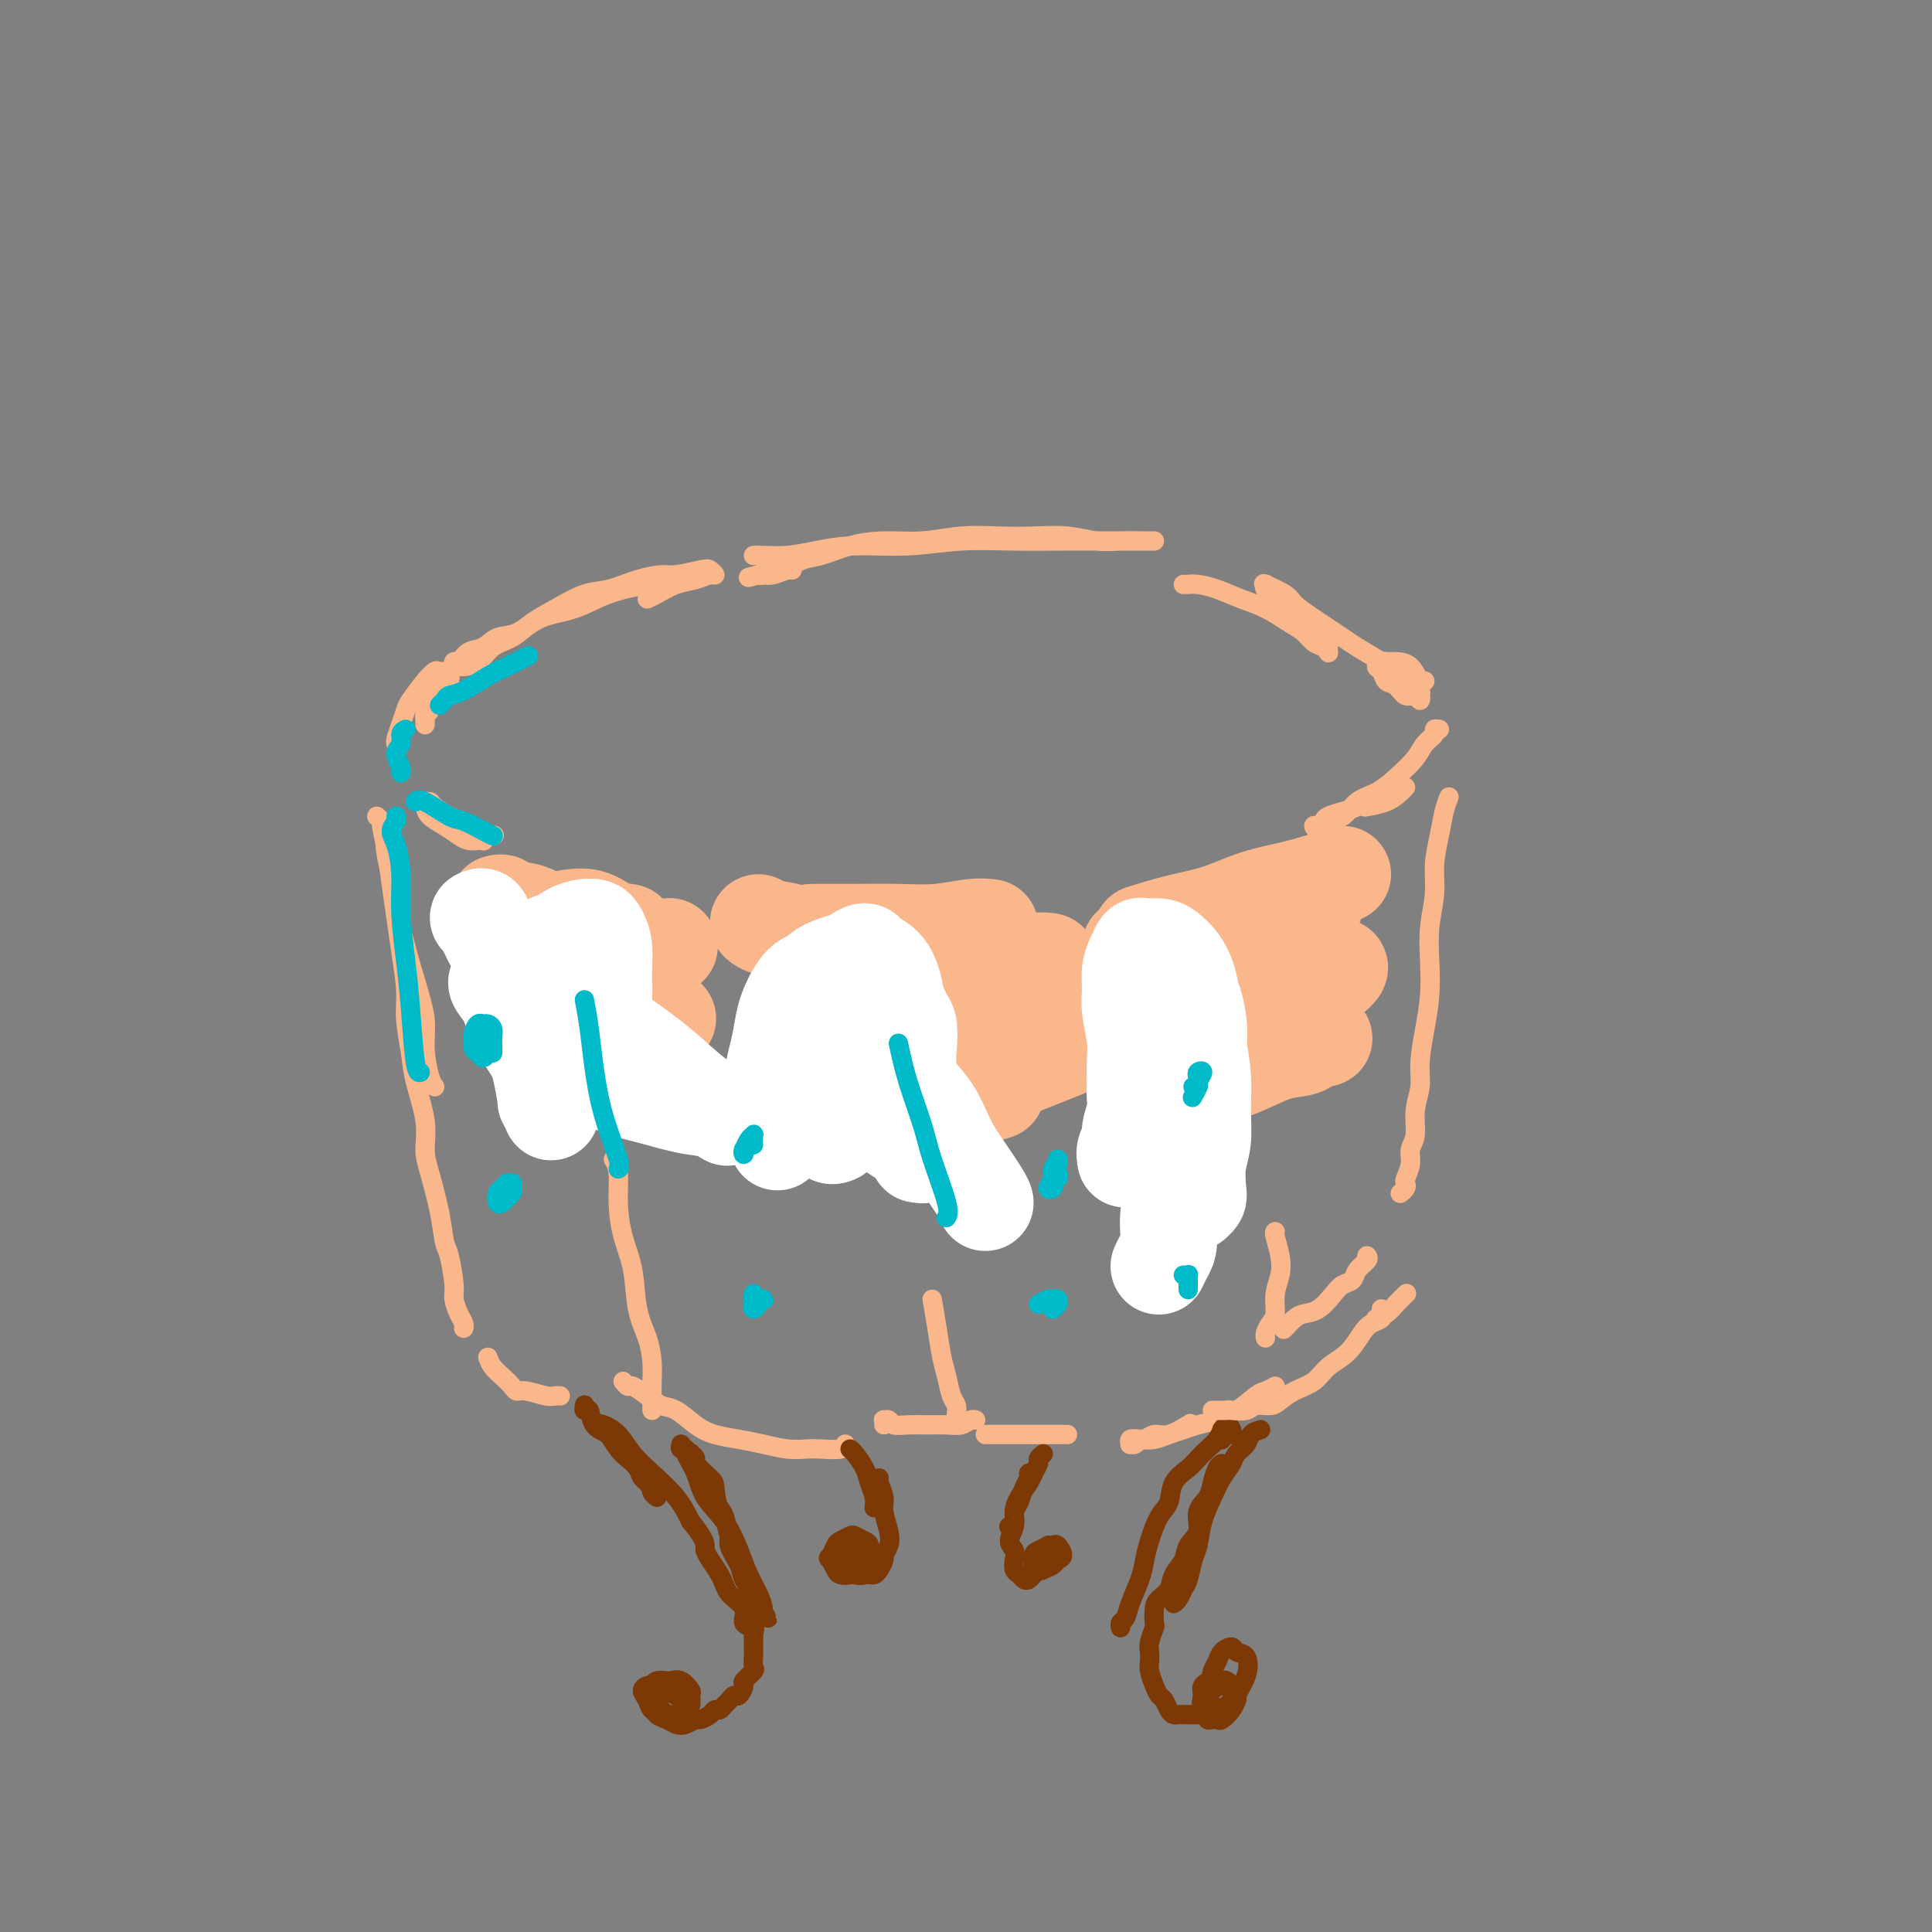 <svg viewBox='0 0 400 400' version='1.1' xmlns='http://www.w3.org/2000/svg' xmlns:xlink='http://www.w3.org/1999/xlink'><rect x="0" y="0" width="400" height="400" fill="#808080" stroke="none"/><g fill='none' stroke='#FBB78C' stroke-width='4' stroke-linecap='round' stroke-linejoin='round'><path d='M134,124c0.492,-0.218 0.984,-0.436 2,-1c1.016,-0.564 2.557,-1.475 4,-2c1.443,-0.525 2.790,-0.663 4,-1c1.210,-0.337 2.283,-0.871 3,-1c0.717,-0.129 1.078,0.147 1,0c-0.078,-0.147 -0.595,-0.717 -1,-1c-0.405,-0.283 -0.698,-0.279 -2,0c-1.302,0.279 -3.613,0.833 -5,1c-1.387,0.167 -1.850,-0.051 -3,0c-1.150,0.051 -2.985,0.372 -5,1c-2.015,0.628 -4.208,1.562 -6,2c-1.792,0.438 -3.183,0.381 -5,1c-1.817,0.619 -4.061,1.913 -6,3c-1.939,1.087 -3.574,1.966 -5,3c-1.426,1.034 -2.644,2.224 -4,3c-1.356,0.776 -2.850,1.137 -4,2c-1.150,0.863 -1.955,2.227 -3,3c-1.045,0.773 -2.330,0.955 -3,1c-0.670,0.045 -0.724,-0.048 -1,0c-0.276,0.048 -0.772,0.235 -1,0c-0.228,-0.235 -0.186,-0.893 0,-1c0.186,-0.107 0.517,0.338 1,0c0.483,-0.338 1.120,-1.460 2,-2c0.880,-0.540 2.005,-0.500 3,-1c0.995,-0.500 1.862,-1.541 3,-2c1.138,-0.459 2.547,-0.336 4,-1c1.453,-0.664 2.950,-2.114 5,-3c2.050,-0.886 4.653,-1.206 7,-2c2.347,-0.794 4.440,-2.060 7,-3c2.560,-0.940 5.589,-1.554 8,-2c2.411,-0.446 4.206,-0.723 6,-1'/><path d='M140,120c4.667,-1.333 2.333,-0.667 0,0'/><path d='M156,115c0.415,-0.022 0.830,-0.043 2,0c1.170,0.043 3.095,0.151 5,0c1.905,-0.151 3.790,-0.562 6,-1c2.210,-0.438 4.745,-0.902 8,-1c3.255,-0.098 7.230,0.170 11,0c3.770,-0.170 7.333,-0.778 11,-1c3.667,-0.222 7.437,-0.060 11,0c3.563,0.060 6.920,0.016 10,0c3.080,-0.016 5.884,-0.004 8,0c2.116,0.004 3.545,0.001 5,0c1.455,-0.001 2.935,-0.000 4,0c1.065,0.000 1.714,-0.000 2,0c0.286,0.000 0.210,0.001 0,0c-0.210,-0.001 -0.553,-0.004 -1,0c-0.447,0.004 -0.999,0.015 -2,0c-1.001,-0.015 -2.453,-0.056 -4,0c-1.547,0.056 -3.191,0.210 -5,0c-1.809,-0.210 -3.783,-0.784 -6,-1c-2.217,-0.216 -4.678,-0.072 -7,0c-2.322,0.072 -4.506,0.074 -7,0c-2.494,-0.074 -5.297,-0.223 -8,0c-2.703,0.223 -5.306,0.818 -8,1c-2.694,0.182 -5.478,-0.048 -8,0c-2.522,0.048 -4.783,0.376 -7,1c-2.217,0.624 -4.390,1.544 -6,2c-1.610,0.456 -2.656,0.448 -4,1c-1.344,0.552 -2.987,1.665 -4,2c-1.013,0.335 -1.395,-0.106 -2,0c-0.605,0.106 -1.432,0.759 -2,1c-0.568,0.241 -0.877,0.069 -1,0c-0.123,-0.069 -0.062,-0.034 0,0'/><path d='M157,119c-4.011,1.082 -1.040,0.286 0,0c1.040,-0.286 0.149,-0.063 0,0c-0.149,0.063 0.443,-0.036 1,0c0.557,0.036 1.077,0.205 2,0c0.923,-0.205 2.248,-0.786 3,-1c0.752,-0.214 0.929,-0.061 1,0c0.071,0.061 0.035,0.031 0,0'/><path d='M245,121c0.459,-0.005 0.919,-0.009 1,0c0.081,0.009 -0.216,0.032 0,0c0.216,-0.032 0.946,-0.118 2,0c1.054,0.118 2.432,0.440 4,1c1.568,0.560 3.326,1.358 5,2c1.674,0.642 3.264,1.127 5,2c1.736,0.873 3.618,2.132 5,3c1.382,0.868 2.265,1.344 3,2c0.735,0.656 1.321,1.493 2,2c0.679,0.507 1.450,0.683 2,1c0.550,0.317 0.877,0.776 1,1c0.123,0.224 0.041,0.212 0,0c-0.041,-0.212 -0.041,-0.624 0,-1c0.041,-0.376 0.124,-0.716 0,-1c-0.124,-0.284 -0.456,-0.513 -1,-1c-0.544,-0.487 -1.300,-1.234 -2,-2c-0.700,-0.766 -1.344,-1.553 -2,-2c-0.656,-0.447 -1.325,-0.554 -2,-1c-0.675,-0.446 -1.357,-1.229 -2,-2c-0.643,-0.771 -1.248,-1.529 -2,-2c-0.752,-0.471 -1.652,-0.656 -2,-1c-0.348,-0.344 -0.145,-0.847 0,-1c0.145,-0.153 0.230,0.044 0,0c-0.230,-0.044 -0.777,-0.327 0,0c0.777,0.327 2.877,1.266 4,2c1.123,0.734 1.270,1.264 2,2c0.730,0.736 2.044,1.678 4,3c1.956,1.322 4.555,3.026 6,4c1.445,0.974 1.738,1.220 3,2c1.262,0.780 3.494,2.095 5,3c1.506,0.905 2.288,1.402 3,2c0.712,0.598 1.356,1.299 2,2'/><path d='M291,141c4.955,3.481 2.842,2.182 2,2c-0.842,-0.182 -0.414,0.752 0,1c0.414,0.248 0.813,-0.189 1,0c0.187,0.189 0.162,1.005 0,1c-0.162,-0.005 -0.463,-0.831 -1,-1c-0.537,-0.169 -1.311,0.320 -2,0c-0.689,-0.320 -1.292,-1.448 -2,-2c-0.708,-0.552 -1.522,-0.526 -2,-1c-0.478,-0.474 -0.621,-1.448 -1,-2c-0.379,-0.552 -0.996,-0.683 -1,-1c-0.004,-0.317 0.604,-0.820 1,-1c0.396,-0.180 0.579,-0.038 1,0c0.421,0.038 1.080,-0.029 2,0c0.920,0.029 2.102,0.152 3,1c0.898,0.848 1.511,2.421 2,3c0.489,0.579 0.854,0.166 1,0c0.146,-0.166 0.073,-0.083 0,0'/><path d='M93,140c-0.649,0.563 -1.298,1.126 -2,2c-0.702,0.874 -1.456,2.060 -2,3c-0.544,0.940 -0.879,1.636 -1,2c-0.121,0.364 -0.030,0.398 0,1c0.030,0.602 -0.003,1.772 0,2c0.003,0.228 0.041,-0.488 0,-1c-0.041,-0.512 -0.161,-0.822 0,-1c0.161,-0.178 0.603,-0.223 1,-1c0.397,-0.777 0.749,-2.285 1,-3c0.251,-0.715 0.400,-0.636 1,-1c0.600,-0.364 1.651,-1.170 2,-2c0.349,-0.830 -0.002,-1.683 0,-2c0.002,-0.317 0.358,-0.100 0,0c-0.358,0.100 -1.430,0.081 -2,0c-0.570,-0.081 -0.639,-0.223 -1,0c-0.361,0.223 -1.015,0.813 -2,2c-0.985,1.187 -2.303,2.973 -3,4c-0.697,1.027 -0.775,1.294 -1,2c-0.225,0.706 -0.596,1.849 -1,3c-0.404,1.151 -0.839,2.310 -1,3c-0.161,0.690 -0.046,0.911 0,1c0.046,0.089 0.023,0.044 0,0'/><path d='M88,167c0.161,0.671 0.323,1.343 1,2c0.677,0.657 1.870,1.300 3,2c1.130,0.700 2.198,1.456 3,2c0.802,0.544 1.337,0.874 2,1c0.663,0.126 1.454,0.046 2,0c0.546,-0.046 0.848,-0.058 1,0c0.152,0.058 0.155,0.185 0,0c-0.155,-0.185 -0.469,-0.683 -1,-1c-0.531,-0.317 -1.280,-0.453 -2,-1c-0.720,-0.547 -1.412,-1.505 -2,-2c-0.588,-0.495 -1.072,-0.525 -2,-1c-0.928,-0.475 -2.298,-1.393 -3,-2c-0.702,-0.607 -0.735,-0.903 -1,-1c-0.265,-0.097 -0.762,0.004 -1,0c-0.238,-0.004 -0.217,-0.113 0,0c0.217,0.113 0.630,0.447 1,1c0.370,0.553 0.699,1.325 2,2c1.301,0.675 3.576,1.253 5,2c1.424,0.747 1.999,1.663 3,2c1.001,0.337 2.429,0.096 3,0c0.571,-0.096 0.286,-0.048 0,0'/><path d='M298,151c-0.474,-0.070 -0.948,-0.140 -1,0c-0.052,0.140 0.318,0.489 0,1c-0.318,0.511 -1.324,1.185 -2,2c-0.676,0.815 -1.023,1.770 -2,3c-0.977,1.230 -2.584,2.735 -4,4c-1.416,1.265 -2.642,2.289 -4,3c-1.358,0.711 -2.850,1.110 -4,2c-1.150,0.890 -1.959,2.273 -3,3c-1.041,0.727 -2.315,0.798 -3,1c-0.685,0.202 -0.783,0.534 -1,1c-0.217,0.466 -0.554,1.064 -1,1c-0.446,-0.064 -1.000,-0.791 -1,-1c0.000,-0.209 0.554,0.100 1,0c0.446,-0.100 0.782,-0.608 1,-1c0.218,-0.392 0.316,-0.668 1,-1c0.684,-0.332 1.952,-0.719 3,-1c1.048,-0.281 1.875,-0.454 3,-1c1.125,-0.546 2.548,-1.465 4,-2c1.452,-0.535 2.932,-0.687 4,-1c1.068,-0.313 1.725,-0.788 2,-1c0.275,-0.212 0.168,-0.162 0,0c-0.168,0.162 -0.395,0.435 -1,1c-0.605,0.565 -1.586,1.421 -3,2c-1.414,0.579 -3.261,0.880 -4,1c-0.739,0.120 -0.369,0.060 0,0'/><path d='M80,173c-0.216,0.779 -0.432,1.558 0,4c0.432,2.442 1.513,6.549 2,9c0.487,2.451 0.382,3.248 1,6c0.618,2.752 1.959,7.459 3,11c1.041,3.541 1.782,5.916 2,8c0.218,2.084 -0.086,3.878 0,6c0.086,2.122 0.562,4.571 1,6c0.438,1.429 0.840,1.837 1,2c0.160,0.163 0.080,0.082 0,0'/><path d='M78,169c0.447,0.416 0.893,0.833 1,1c0.107,0.167 -0.126,0.085 0,1c0.126,0.915 0.612,2.827 1,5c0.388,2.173 0.677,4.605 1,7c0.323,2.395 0.678,4.751 1,7c0.322,2.249 0.610,4.390 1,7c0.390,2.610 0.883,5.687 1,8c0.117,2.313 -0.141,3.861 0,6c0.141,2.139 0.681,4.869 1,7c0.319,2.131 0.418,3.664 1,6c0.582,2.336 1.648,5.477 2,8c0.352,2.523 -0.008,4.430 0,6c0.008,1.570 0.384,2.805 1,5c0.616,2.195 1.471,5.350 2,8c0.529,2.650 0.733,4.797 1,6c0.267,1.203 0.597,1.464 1,3c0.403,1.536 0.878,4.349 1,6c0.122,1.651 -0.111,2.141 0,3c0.111,0.859 0.566,2.086 1,3c0.434,0.914 0.848,1.513 1,2c0.152,0.487 0.041,0.862 0,1c-0.041,0.138 -0.012,0.039 0,0c0.012,-0.039 0.006,-0.020 0,0'/><path d='M101,281c0.251,0.671 0.502,1.342 1,2c0.498,0.658 1.243,1.305 2,2c0.757,0.695 1.526,1.440 2,2c0.474,0.560 0.653,0.935 1,1c0.347,0.065 0.864,-0.179 2,0c1.136,0.179 2.892,0.780 4,1c1.108,0.220 1.567,0.059 2,0c0.433,-0.059 0.838,-0.017 1,0c0.162,0.017 0.081,0.008 0,0'/><path d='M127,240c0.438,0.759 0.876,1.517 1,3c0.124,1.483 -0.065,3.690 0,6c0.065,2.310 0.385,4.722 1,7c0.615,2.278 1.524,4.423 2,7c0.476,2.577 0.520,5.587 1,8c0.480,2.413 1.397,4.229 2,6c0.603,1.771 0.894,3.497 1,5c0.106,1.503 0.028,2.785 0,4c-0.028,1.215 -0.008,2.364 0,3c0.008,0.636 0.002,0.758 0,1c-0.002,0.242 -0.001,0.604 0,1c0.001,0.396 0.000,0.828 0,1c-0.000,0.172 -0.000,0.086 0,0'/><path d='M129,286c0.381,0.468 0.761,0.936 1,1c0.239,0.064 0.335,-0.274 1,0c0.665,0.274 1.898,1.162 3,2c1.102,0.838 2.072,1.625 3,2c0.928,0.375 1.815,0.338 3,1c1.185,0.662 2.669,2.023 4,3c1.331,0.977 2.510,1.568 4,2c1.490,0.432 3.293,0.704 5,1c1.707,0.296 3.319,0.616 5,1c1.681,0.384 3.431,0.831 5,1c1.569,0.169 2.956,0.059 4,0c1.044,-0.059 1.744,-0.067 3,0c1.256,0.067 3.069,0.210 4,0c0.931,-0.210 0.980,-0.774 1,-1c0.020,-0.226 0.010,-0.113 0,0'/><path d='M193,269c0.334,1.949 0.668,3.897 1,6c0.332,2.103 0.663,4.360 1,6c0.337,1.640 0.679,2.663 1,4c0.321,1.337 0.622,2.989 1,4c0.378,1.011 0.833,1.381 1,2c0.167,0.619 0.045,1.485 0,2c-0.045,0.515 -0.012,0.677 0,1c0.012,0.323 0.003,0.807 0,1c-0.003,0.193 -0.002,0.097 0,0'/><path d='M204,297c0.898,0.000 1.796,0.000 3,0c1.204,0.000 2.715,0.000 4,0c1.285,0.000 2.344,0.000 4,0c1.656,-0.000 3.907,0.000 5,0c1.093,-0.000 1.026,0.000 1,0c-0.026,0.000 -0.013,0.000 0,0'/><path d='M300,165c-0.342,0.847 -0.684,1.694 -1,3c-0.316,1.306 -0.607,3.071 -1,5c-0.393,1.929 -0.889,4.023 -1,6c-0.111,1.977 0.164,3.839 0,6c-0.164,2.161 -0.766,4.622 -1,7c-0.234,2.378 -0.100,4.673 0,7c0.100,2.327 0.166,4.687 0,7c-0.166,2.313 -0.565,4.580 -1,7c-0.435,2.420 -0.905,4.993 -1,7c-0.095,2.007 0.186,3.446 0,5c-0.186,1.554 -0.838,3.222 -1,5c-0.162,1.778 0.167,3.667 0,5c-0.167,1.333 -0.828,2.111 -1,3c-0.172,0.889 0.146,1.888 0,3c-0.146,1.112 -0.757,2.336 -1,3c-0.243,0.664 -0.118,0.766 0,1c0.118,0.234 0.227,0.599 0,1c-0.227,0.401 -0.792,0.839 -1,1c-0.208,0.161 -0.059,0.046 0,0c0.059,-0.046 0.030,-0.023 0,0'/><path d='M283,260c0.209,0.251 0.419,0.503 0,1c-0.419,0.497 -1.466,1.240 -2,2c-0.534,0.760 -0.556,1.538 -1,2c-0.444,0.462 -1.312,0.609 -2,1c-0.688,0.391 -1.197,1.026 -2,2c-0.803,0.974 -1.900,2.286 -3,3c-1.100,0.714 -2.202,0.831 -3,1c-0.798,0.169 -1.292,0.392 -2,1c-0.708,0.608 -1.631,1.602 -2,2c-0.369,0.398 -0.185,0.199 0,0'/><path d='M264,255c-0.105,0.066 -0.209,0.133 0,1c0.209,0.867 0.733,2.536 1,4c0.267,1.464 0.278,2.725 0,4c-0.278,1.275 -0.845,2.566 -1,4c-0.155,1.434 0.102,3.011 0,4c-0.102,0.989 -0.563,1.389 -1,2c-0.437,0.611 -0.848,1.434 -1,2c-0.152,0.566 -0.043,0.876 0,1c0.043,0.124 0.022,0.062 0,0'/><path d='M264,287c-0.729,0.404 -1.458,0.809 -2,1c-0.542,0.191 -0.896,0.170 -2,1c-1.104,0.830 -2.956,2.513 -4,3c-1.044,0.487 -1.280,-0.220 -2,0c-0.720,0.220 -1.925,1.369 -3,2c-1.075,0.631 -2.020,0.744 -3,1c-0.980,0.256 -1.993,0.656 -3,1c-1.007,0.344 -2.007,0.632 -3,1c-0.993,0.368 -1.980,0.816 -3,1c-1.020,0.184 -2.074,0.103 -3,0c-0.926,-0.103 -1.723,-0.228 -2,0c-0.277,0.228 -0.033,0.808 0,1c0.033,0.192 -0.143,-0.006 0,0c0.143,0.006 0.606,0.214 1,0c0.394,-0.214 0.719,-0.849 1,-1c0.281,-0.151 0.517,0.183 1,0c0.483,-0.183 1.212,-0.884 2,-1c0.788,-0.116 1.635,0.353 3,0c1.365,-0.353 3.247,-1.530 4,-2c0.753,-0.470 0.376,-0.235 0,0'/><path d='M291,268c0.182,-0.174 0.364,-0.348 0,0c-0.364,0.348 -1.273,1.217 -2,2c-0.727,0.783 -1.273,1.480 -2,2c-0.727,0.520 -1.636,0.863 -2,1c-0.364,0.137 -0.182,0.069 0,0'/></g>
<g fill='none' stroke='#7C3805' stroke-width='4' stroke-linecap='round' stroke-linejoin='round'><path d='M121,291c-0.007,0.036 -0.015,0.072 0,0c0.015,-0.072 0.051,-0.252 0,0c-0.051,0.252 -0.191,0.937 0,1c0.191,0.063 0.713,-0.495 1,0c0.287,0.495 0.337,2.044 1,3c0.663,0.956 1.937,1.321 3,2c1.063,0.679 1.916,1.673 3,3c1.084,1.327 2.400,2.987 3,4c0.600,1.013 0.482,1.379 1,2c0.518,0.621 1.670,1.498 2,2c0.330,0.502 -0.162,0.631 0,1c0.162,0.369 0.980,0.979 1,1c0.020,0.021 -0.757,-0.547 -1,-1c-0.243,-0.453 0.048,-0.792 0,-1c-0.048,-0.208 -0.436,-0.287 -1,-1c-0.564,-0.713 -1.302,-2.061 -2,-3c-0.698,-0.939 -1.354,-1.471 -2,-2c-0.646,-0.529 -1.282,-1.057 -2,-2c-0.718,-0.943 -1.518,-2.301 -2,-3c-0.482,-0.699 -0.646,-0.739 -1,-1c-0.354,-0.261 -0.897,-0.742 -1,-1c-0.103,-0.258 0.234,-0.293 1,0c0.766,0.293 1.962,0.913 3,2c1.038,1.087 1.917,2.642 3,4c1.083,1.358 2.368,2.519 4,4c1.632,1.481 3.609,3.280 5,5c1.391,1.720 2.195,3.360 3,5'/><path d='M143,315c3.920,4.824 2.719,4.883 3,6c0.281,1.117 2.044,3.293 3,5c0.956,1.707 1.104,2.944 2,4c0.896,1.056 2.541,1.929 3,3c0.459,1.071 -0.269,2.339 0,3c0.269,0.661 1.534,0.717 2,1c0.466,0.283 0.133,0.795 0,1c-0.133,0.205 -0.067,0.102 0,0'/><path d='M141,299c-0.127,0.429 -0.254,0.858 0,1c0.254,0.142 0.890,-0.004 1,0c0.110,0.004 -0.304,0.159 0,1c0.304,0.841 1.327,2.367 2,4c0.673,1.633 0.996,3.374 2,5c1.004,1.626 2.690,3.136 4,5c1.310,1.864 2.245,4.082 3,6c0.755,1.918 1.332,3.538 2,5c0.668,1.462 1.429,2.767 2,4c0.571,1.233 0.953,2.394 1,3c0.047,0.606 -0.239,0.657 0,1c0.239,0.343 1.005,0.976 1,1c-0.005,0.024 -0.779,-0.563 -1,-1c-0.221,-0.437 0.111,-0.724 0,-1c-0.111,-0.276 -0.665,-0.542 -1,-1c-0.335,-0.458 -0.452,-1.108 -1,-2c-0.548,-0.892 -1.526,-2.025 -2,-3c-0.474,-0.975 -0.442,-1.792 -1,-3c-0.558,-1.208 -1.705,-2.808 -2,-4c-0.295,-1.192 0.263,-1.976 0,-3c-0.263,-1.024 -1.348,-2.287 -2,-4c-0.652,-1.713 -0.871,-3.874 -1,-5c-0.129,-1.126 -0.169,-1.216 -1,-2c-0.831,-0.784 -2.453,-2.262 -3,-3c-0.547,-0.738 -0.018,-0.736 0,-1c0.018,-0.264 -0.474,-0.796 -1,-1c-0.526,-0.204 -1.085,-0.082 -1,0c0.085,0.082 0.813,0.124 1,0c0.187,-0.124 -0.166,-0.415 0,0c0.166,0.415 0.852,1.535 1,2c0.148,0.465 -0.244,0.276 0,1c0.244,0.724 1.122,2.362 2,4'/><path d='M146,308c0.959,1.636 1.356,2.227 2,3c0.644,0.773 1.534,1.729 2,3c0.466,1.271 0.507,2.857 1,4c0.493,1.143 1.439,1.843 2,3c0.561,1.157 0.739,2.770 1,4c0.261,1.230 0.606,2.076 1,3c0.394,0.924 0.838,1.924 1,3c0.162,1.076 0.044,2.227 0,3c-0.044,0.773 -0.012,1.167 0,2c0.012,0.833 0.005,2.106 0,3c-0.005,0.894 -0.009,1.409 0,2c0.009,0.591 0.031,1.256 0,2c-0.031,0.744 -0.117,1.566 0,2c0.117,0.434 0.435,0.480 0,1c-0.435,0.520 -1.622,1.516 -2,2c-0.378,0.484 0.053,0.458 0,1c-0.053,0.542 -0.592,1.652 -1,2c-0.408,0.348 -0.687,-0.065 -1,0c-0.313,0.065 -0.660,0.609 -1,1c-0.340,0.391 -0.672,0.631 -1,1c-0.328,0.369 -0.650,0.869 -1,1c-0.350,0.131 -0.727,-0.105 -1,0c-0.273,0.105 -0.443,0.551 -1,1c-0.557,0.449 -1.500,0.902 -2,1c-0.500,0.098 -0.557,-0.158 -1,0c-0.443,0.158 -1.270,0.730 -2,1c-0.730,0.270 -1.361,0.238 -2,0c-0.639,-0.238 -1.285,-0.682 -2,-1c-0.715,-0.318 -1.500,-0.509 -2,-1c-0.500,-0.491 -0.714,-1.283 -1,-2c-0.286,-0.717 -0.643,-1.358 -1,-2'/><path d='M134,351c-0.981,-1.110 -0.432,-0.885 0,-1c0.432,-0.115 0.748,-0.568 1,-1c0.252,-0.432 0.439,-0.841 1,-1c0.561,-0.159 1.495,-0.069 2,0c0.505,0.069 0.581,0.116 1,0c0.419,-0.116 1.181,-0.396 2,0c0.819,0.396 1.695,1.469 2,2c0.305,0.531 0.037,0.520 0,1c-0.037,0.480 0.155,1.450 0,2c-0.155,0.550 -0.657,0.680 -1,1c-0.343,0.320 -0.526,0.829 -1,1c-0.474,0.171 -1.237,0.005 -2,0c-0.763,-0.005 -1.525,0.152 -2,0c-0.475,-0.152 -0.661,-0.614 -1,-1c-0.339,-0.386 -0.830,-0.696 -1,-1c-0.170,-0.304 -0.018,-0.603 0,-1c0.018,-0.397 -0.096,-0.892 0,-1c0.096,-0.108 0.404,0.171 1,0c0.596,-0.171 1.482,-0.791 2,-1c0.518,-0.209 0.668,-0.006 1,0c0.332,0.006 0.847,-0.184 1,0c0.153,0.184 -0.057,0.743 0,1c0.057,0.257 0.381,0.212 0,0c-0.381,-0.212 -1.466,-0.590 -2,-1c-0.534,-0.410 -0.518,-0.850 -1,-1c-0.482,-0.150 -1.461,-0.008 -2,0c-0.539,0.008 -0.636,-0.117 -1,0c-0.364,0.117 -0.994,0.475 -1,1c-0.006,0.525 0.614,1.218 1,2c0.386,0.782 0.539,1.652 1,2c0.461,0.348 1.231,0.174 2,0'/><path d='M137,354c0.333,0.833 0.167,0.417 0,0'/><path d='M261,296c-0.788,0.245 -1.576,0.491 -2,1c-0.424,0.509 -0.483,1.282 -1,2c-0.517,0.718 -1.490,1.380 -2,2c-0.510,0.620 -0.556,1.198 -1,2c-0.444,0.802 -1.285,1.826 -2,3c-0.715,1.174 -1.305,2.496 -2,4c-0.695,1.504 -1.496,3.190 -2,5c-0.504,1.810 -0.712,3.746 -1,5c-0.288,1.254 -0.655,1.828 -1,3c-0.345,1.172 -0.667,2.941 -1,4c-0.333,1.059 -0.677,1.408 -1,2c-0.323,0.592 -0.625,1.429 -1,2c-0.375,0.571 -0.821,0.878 -1,1c-0.179,0.122 -0.089,0.061 0,0'/><path d='M253,303c-0.322,0.157 -0.645,0.314 -1,1c-0.355,0.686 -0.743,1.902 -1,3c-0.257,1.098 -0.382,2.079 -1,3c-0.618,0.921 -1.728,1.783 -2,3c-0.272,1.217 0.293,2.791 0,4c-0.293,1.209 -1.444,2.053 -2,3c-0.556,0.947 -0.517,1.995 -1,3c-0.483,1.005 -1.489,1.965 -2,3c-0.511,1.035 -0.528,2.145 -1,3c-0.472,0.855 -1.398,1.454 -2,2c-0.602,0.546 -0.879,1.038 -1,2c-0.121,0.962 -0.085,2.393 0,3c0.085,0.607 0.218,0.388 0,1c-0.218,0.612 -0.787,2.054 -1,3c-0.213,0.946 -0.068,1.395 0,2c0.068,0.605 0.060,1.365 0,2c-0.060,0.635 -0.171,1.143 0,2c0.171,0.857 0.623,2.062 1,3c0.377,0.938 0.678,1.610 1,2c0.322,0.390 0.664,0.497 1,1c0.336,0.503 0.666,1.403 1,2c0.334,0.597 0.671,0.892 1,1c0.329,0.108 0.649,0.029 1,0c0.351,-0.029 0.733,-0.008 1,0c0.267,0.008 0.418,0.002 1,0c0.582,-0.002 1.595,-0.001 2,0c0.405,0.001 0.203,0.000 0,0'/><path d='M253,355c-0.445,0.002 -0.891,0.004 -1,0c-0.109,-0.004 0.117,-0.015 0,0c-0.117,0.015 -0.578,0.056 -1,0c-0.422,-0.056 -0.805,-0.210 -1,0c-0.195,0.210 -0.203,0.783 0,1c0.203,0.217 0.618,0.079 1,0c0.382,-0.079 0.730,-0.100 1,0c0.270,0.100 0.463,0.322 1,0c0.537,-0.322 1.419,-1.187 2,-2c0.581,-0.813 0.860,-1.574 1,-2c0.140,-0.426 0.141,-0.519 0,-1c-0.141,-0.481 -0.423,-1.352 -1,-2c-0.577,-0.648 -1.448,-1.074 -2,-1c-0.552,0.074 -0.786,0.650 -1,1c-0.214,0.350 -0.408,0.476 -1,1c-0.592,0.524 -1.581,1.447 -2,2c-0.419,0.553 -0.268,0.734 0,1c0.268,0.266 0.654,0.615 1,1c0.346,0.385 0.654,0.805 1,1c0.346,0.195 0.732,0.164 1,0c0.268,-0.164 0.419,-0.460 1,-1c0.581,-0.540 1.594,-1.322 2,-2c0.406,-0.678 0.206,-1.251 0,-2c-0.206,-0.749 -0.419,-1.672 -1,-2c-0.581,-0.328 -1.531,-0.061 -2,0c-0.469,0.061 -0.459,-0.086 -1,0c-0.541,0.086 -1.634,0.404 -2,1c-0.366,0.596 -0.005,1.469 0,2c0.005,0.531 -0.345,0.720 0,1c0.345,0.280 1.384,0.651 2,1c0.616,0.349 0.808,0.674 1,1'/><path d='M252,354c0.788,0.582 1.257,0.538 2,0c0.743,-0.538 1.761,-1.569 2,-2c0.239,-0.431 -0.302,-0.264 0,-1c0.302,-0.736 1.447,-2.377 2,-4c0.553,-1.623 0.513,-3.228 0,-4c-0.513,-0.772 -1.500,-0.713 -2,-1c-0.500,-0.287 -0.513,-0.922 -1,-1c-0.487,-0.078 -1.448,0.399 -2,1c-0.552,0.601 -0.694,1.324 -1,2c-0.306,0.676 -0.775,1.306 -1,2c-0.225,0.694 -0.205,1.454 0,2c0.205,0.546 0.594,0.878 1,1c0.406,0.122 0.830,0.035 1,0c0.170,-0.035 0.085,-0.017 0,0'/><path d='M253,298c0.023,-0.032 0.045,-0.064 0,0c-0.045,0.064 -0.158,0.222 0,0c0.158,-0.222 0.589,-0.826 1,-1c0.411,-0.174 0.804,0.081 1,0c0.196,-0.081 0.194,-0.499 0,-1c-0.194,-0.501 -0.580,-1.085 -1,-1c-0.420,0.085 -0.875,0.838 -1,1c-0.125,0.162 0.081,-0.266 0,0c-0.081,0.266 -0.449,1.228 -1,2c-0.551,0.772 -1.284,1.355 -2,2c-0.716,0.645 -1.413,1.353 -2,2c-0.587,0.647 -1.064,1.233 -2,2c-0.936,0.767 -2.331,1.717 -3,3c-0.669,1.283 -0.612,2.901 -1,4c-0.388,1.099 -1.221,1.680 -2,3c-0.779,1.320 -1.504,3.380 -2,5c-0.496,1.620 -0.764,2.801 -1,4c-0.236,1.199 -0.442,2.416 -1,4c-0.558,1.584 -1.470,3.535 -2,5c-0.530,1.465 -0.678,2.444 -1,3c-0.322,0.556 -0.817,0.688 -1,1c-0.183,0.312 -0.052,0.803 0,1c0.052,0.197 0.026,0.098 0,0'/><path d='M176,300c0.218,0.154 0.437,0.308 1,1c0.563,0.692 1.471,1.923 2,3c0.529,1.077 0.678,2.000 1,3c0.322,1.000 0.818,2.077 1,3c0.182,0.923 0.052,1.692 0,2c-0.052,0.308 -0.026,0.154 0,0'/><path d='M182,306c-0.121,0.147 -0.242,0.294 0,1c0.242,0.706 0.845,1.972 1,3c0.155,1.028 -0.140,1.819 0,3c0.140,1.181 0.714,2.754 1,4c0.286,1.246 0.284,2.166 0,3c-0.284,0.834 -0.850,1.583 -1,2c-0.150,0.417 0.115,0.504 0,1c-0.115,0.496 -0.612,1.402 -1,2c-0.388,0.598 -0.668,0.889 -1,1c-0.332,0.111 -0.715,0.041 -1,0c-0.285,-0.041 -0.473,-0.052 -1,0c-0.527,0.052 -1.394,0.168 -2,0c-0.606,-0.168 -0.950,-0.619 -1,-1c-0.050,-0.381 0.196,-0.693 0,-1c-0.196,-0.307 -0.833,-0.608 -1,-1c-0.167,-0.392 0.137,-0.875 0,-1c-0.137,-0.125 -0.713,0.106 -1,0c-0.287,-0.106 -0.284,-0.550 0,-1c0.284,-0.450 0.849,-0.907 1,-1c0.151,-0.093 -0.114,0.177 0,0c0.114,-0.177 0.606,-0.801 1,-1c0.394,-0.199 0.691,0.027 1,0c0.309,-0.027 0.629,-0.306 1,0c0.371,0.306 0.791,1.196 1,2c0.209,0.804 0.207,1.523 0,2c-0.207,0.477 -0.619,0.714 -1,1c-0.381,0.286 -0.732,0.621 -1,1c-0.268,0.379 -0.453,0.803 -1,1c-0.547,0.197 -1.455,0.169 -2,0c-0.545,-0.169 -0.727,-0.477 -1,-1c-0.273,-0.523 -0.636,-1.262 -1,-2'/><path d='M172,323c-0.826,-0.427 -0.391,-0.493 0,-1c0.391,-0.507 0.738,-1.453 1,-2c0.262,-0.547 0.438,-0.694 1,-1c0.562,-0.306 1.509,-0.769 2,-1c0.491,-0.231 0.524,-0.228 1,0c0.476,0.228 1.394,0.682 2,1c0.606,0.318 0.901,0.502 1,1c0.099,0.498 0.003,1.311 0,2c-0.003,0.689 0.086,1.255 0,2c-0.086,0.745 -0.349,1.668 -1,2c-0.651,0.332 -1.691,0.072 -2,0c-0.309,-0.072 0.112,0.044 0,0c-0.112,-0.044 -0.758,-0.246 -1,-1c-0.242,-0.754 -0.079,-2.058 0,-3c0.079,-0.942 0.073,-1.520 0,-2c-0.073,-0.480 -0.212,-0.860 0,-1c0.212,-0.140 0.775,-0.040 1,0c0.225,0.040 0.113,0.020 0,0'/><path d='M214,305c-0.447,-0.074 -0.894,-0.147 -1,0c-0.106,0.147 0.130,0.515 0,1c-0.130,0.485 -0.627,1.086 -1,2c-0.373,0.914 -0.622,2.140 -1,3c-0.378,0.860 -0.885,1.354 -1,2c-0.115,0.646 0.161,1.443 0,2c-0.161,0.557 -0.760,0.873 -1,1c-0.240,0.127 -0.120,0.063 0,0'/><path d='M216,301c-0.449,0.359 -0.897,0.718 -1,1c-0.103,0.282 0.140,0.487 0,1c-0.140,0.513 -0.663,1.333 -1,2c-0.337,0.667 -0.487,1.179 -1,2c-0.513,0.821 -1.388,1.949 -2,3c-0.612,1.051 -0.963,2.025 -1,3c-0.037,0.975 0.238,1.953 0,3c-0.238,1.047 -0.989,2.164 -1,3c-0.011,0.836 0.718,1.390 1,2c0.282,0.610 0.117,1.275 0,2c-0.117,0.725 -0.185,1.511 0,2c0.185,0.489 0.624,0.681 1,1c0.376,0.319 0.688,0.766 1,1c0.312,0.234 0.622,0.255 1,0c0.378,-0.255 0.822,-0.787 1,-1c0.178,-0.213 0.089,-0.106 0,0'/><path d='M218,320c0.127,-0.007 0.255,-0.014 0,0c-0.255,0.014 -0.891,0.050 -1,0c-0.109,-0.050 0.310,-0.186 0,0c-0.310,0.186 -1.348,0.694 -2,1c-0.652,0.306 -0.919,0.408 -1,1c-0.081,0.592 0.024,1.672 0,2c-0.024,0.328 -0.176,-0.098 0,0c0.176,0.098 0.679,0.718 1,1c0.321,0.282 0.461,0.226 1,0c0.539,-0.226 1.476,-0.621 2,-1c0.524,-0.379 0.636,-0.741 1,-1c0.364,-0.259 0.981,-0.416 1,-1c0.019,-0.584 -0.559,-1.596 -1,-2c-0.441,-0.404 -0.745,-0.199 -1,0c-0.255,0.199 -0.460,0.394 -1,1c-0.540,0.606 -1.415,1.625 -2,2c-0.585,0.375 -0.882,0.107 -1,0c-0.118,-0.107 -0.059,-0.054 0,0'/></g>
<g fill='none' stroke='#FBB78C' stroke-width='4' stroke-linecap='round' stroke-linejoin='round'><path d='M183,295c0.027,-0.431 0.054,-0.862 0,-1c-0.054,-0.138 -0.189,0.016 0,0c0.189,-0.016 0.700,-0.201 1,0c0.300,0.201 0.387,0.787 1,1c0.613,0.213 1.750,0.053 3,0c1.250,-0.053 2.612,-0.000 4,0c1.388,0.000 2.803,-0.052 4,0c1.197,0.052 2.177,0.210 3,0c0.823,-0.210 1.491,-0.787 2,-1c0.509,-0.213 0.860,-0.061 1,0c0.140,0.061 0.070,0.030 0,0'/><path d='M286,271c-0.049,0.331 -0.098,0.662 0,1c0.098,0.338 0.343,0.684 0,1c-0.343,0.316 -1.273,0.602 -2,1c-0.727,0.398 -1.251,0.907 -2,2c-0.749,1.093 -1.724,2.768 -3,4c-1.276,1.232 -2.855,2.019 -4,3c-1.145,0.981 -1.858,2.157 -3,3c-1.142,0.843 -2.713,1.354 -4,2c-1.287,0.646 -2.289,1.427 -3,2c-0.711,0.573 -1.132,0.938 -2,1c-0.868,0.062 -2.183,-0.180 -3,0c-0.817,0.180 -1.136,0.780 -2,1c-0.864,0.220 -2.274,0.059 -3,0c-0.726,-0.059 -0.769,-0.016 -1,0c-0.231,0.016 -0.649,0.004 -1,0c-0.351,-0.004 -0.633,-0.001 -1,0c-0.367,0.001 -0.819,0.000 -1,0c-0.181,-0.000 -0.090,-0.000 0,0'/></g>
<g fill='none' stroke='#FBB78C' stroke-width='20' stroke-linecap='round' stroke-linejoin='round'><path d='M205,192c-1.082,-0.113 -2.163,-0.226 -4,0c-1.837,0.226 -4.429,0.793 -7,1c-2.571,0.207 -5.120,0.056 -8,0c-2.880,-0.056 -6.092,-0.015 -9,0c-2.908,0.015 -5.514,0.004 -7,0c-1.486,-0.004 -1.853,-0.001 -2,0c-0.147,0.001 -0.073,0.001 0,0'/><path d='M157,191c0.417,0.358 0.835,0.715 2,1c1.165,0.285 3.078,0.496 5,1c1.922,0.504 3.853,1.299 6,2c2.147,0.701 4.510,1.308 7,2c2.490,0.692 5.105,1.467 8,2c2.895,0.533 6.068,0.822 9,1c2.932,0.178 5.621,0.244 9,0c3.379,-0.244 7.448,-0.796 10,-1c2.552,-0.204 3.586,-0.058 4,0c0.414,0.058 0.207,0.029 0,0'/><path d='M173,203c0.197,0.332 0.395,0.664 1,1c0.605,0.336 1.619,0.675 3,1c1.381,0.325 3.131,0.637 5,1c1.869,0.363 3.857,0.777 6,1c2.143,0.223 4.442,0.256 7,0c2.558,-0.256 5.376,-0.801 8,-1c2.624,-0.199 5.052,-0.054 7,0c1.948,0.054 3.414,0.015 4,0c0.586,-0.015 0.293,-0.008 0,0'/><path d='M223,206c-1.265,0.787 -2.529,1.574 -4,2c-1.471,0.426 -3.148,0.493 -5,1c-1.852,0.507 -3.878,1.456 -6,2c-2.122,0.544 -4.341,0.685 -7,1c-2.659,0.315 -5.760,0.804 -7,1c-1.240,0.196 -0.620,0.098 0,0'/><path d='M180,216c0.598,0.414 1.196,0.829 2,1c0.804,0.171 1.816,0.099 3,0c1.184,-0.099 2.542,-0.226 4,0c1.458,0.226 3.015,0.807 5,1c1.985,0.193 4.398,0.000 7,0c2.602,-0.000 5.393,0.192 8,0c2.607,-0.192 5.031,-0.769 6,-1c0.969,-0.231 0.485,-0.115 0,0'/><path d='M223,216c-0.398,0.244 -0.797,0.489 -2,1c-1.203,0.511 -3.212,1.289 -5,2c-1.788,0.711 -3.355,1.353 -5,2c-1.645,0.647 -3.369,1.297 -6,2c-2.631,0.703 -6.170,1.458 -8,2c-1.830,0.542 -1.951,0.869 -2,1c-0.049,0.131 -0.024,0.065 0,0'/><path d='M185,230c1.191,-0.332 2.383,-0.663 4,-1c1.617,-0.337 3.660,-0.678 6,-1c2.340,-0.322 4.976,-0.625 7,-1c2.024,-0.375 3.435,-0.821 4,-1c0.565,-0.179 0.282,-0.089 0,0'/><path d='M278,181c-0.666,0.236 -1.333,0.471 -3,1c-1.667,0.529 -4.336,1.350 -7,2c-2.664,0.650 -5.324,1.127 -8,2c-2.676,0.873 -5.367,2.141 -8,3c-2.633,0.859 -5.209,1.308 -8,2c-2.791,0.692 -5.797,1.626 -7,2c-1.203,0.374 -0.601,0.187 0,0'/><path d='M234,196c0.841,-0.479 1.682,-0.958 3,-1c1.318,-0.042 3.113,0.353 5,0c1.887,-0.353 3.865,-1.454 6,-2c2.135,-0.546 4.428,-0.538 7,-1c2.572,-0.462 5.423,-1.394 7,-2c1.577,-0.606 1.879,-0.888 2,-1c0.121,-0.112 0.060,-0.056 0,0'/><path d='M272,188c-0.230,0.381 -0.460,0.762 -1,1c-0.540,0.238 -1.389,0.332 -3,1c-1.611,0.668 -3.984,1.909 -6,3c-2.016,1.091 -3.675,2.033 -6,3c-2.325,0.967 -5.316,1.958 -8,3c-2.684,1.042 -5.060,2.135 -8,3c-2.940,0.865 -6.446,1.502 -8,2c-1.554,0.498 -1.158,0.857 -1,1c0.158,0.143 0.079,0.072 0,0'/><path d='M239,208c0.536,-0.339 1.071,-0.679 3,-1c1.929,-0.321 5.250,-0.625 7,-1c1.750,-0.375 1.929,-0.821 2,-1c0.071,-0.179 0.036,-0.089 0,0'/><path d='M277,200c0.338,0.124 0.677,0.248 0,1c-0.677,0.752 -2.369,2.131 -4,3c-1.631,0.869 -3.201,1.228 -5,2c-1.799,0.772 -3.827,1.958 -6,3c-2.173,1.042 -4.491,1.939 -7,3c-2.509,1.061 -5.209,2.284 -8,3c-2.791,0.716 -5.675,0.923 -7,1c-1.325,0.077 -1.093,0.022 -1,0c0.093,-0.022 0.046,-0.011 0,0'/><path d='M246,217c1.257,-0.022 2.514,-0.044 4,0c1.486,0.044 3.201,0.156 5,0c1.799,-0.156 3.684,-0.578 6,-1c2.316,-0.422 5.064,-0.845 7,-1c1.936,-0.155 3.060,-0.042 4,0c0.940,0.042 1.697,0.012 2,0c0.303,-0.012 0.151,-0.006 0,0'/><path d='M271,216c-0.454,0.389 -0.908,0.777 -2,1c-1.092,0.223 -2.822,0.280 -5,1c-2.178,0.720 -4.805,2.102 -7,3c-2.195,0.898 -3.960,1.313 -6,2c-2.040,0.687 -4.357,1.647 -6,2c-1.643,0.353 -2.612,0.101 -3,0c-0.388,-0.101 -0.194,-0.050 0,0'/><path d='M103,187c0.429,-0.104 0.858,-0.208 1,0c0.142,0.208 -0.002,0.729 1,1c1.002,0.271 3.148,0.293 5,1c1.852,0.707 3.408,2.098 6,3c2.592,0.902 6.221,1.314 9,2c2.779,0.686 4.710,1.646 7,2c2.290,0.354 4.940,0.101 6,0c1.060,-0.101 0.530,-0.051 0,0'/><path d='M130,193c-1.357,-0.196 -2.714,-0.393 -4,-1c-1.286,-0.607 -2.500,-1.625 -4,-2c-1.500,-0.375 -3.286,-0.107 -4,0c-0.714,0.107 -0.357,0.054 0,0'/><path d='M109,203c0.034,-0.085 0.068,-0.170 0,0c-0.068,0.170 -0.239,0.595 0,1c0.239,0.405 0.889,0.791 2,1c1.111,0.209 2.684,0.243 4,1c1.316,0.757 2.374,2.238 4,3c1.626,0.762 3.819,0.807 6,1c2.181,0.193 4.349,0.535 6,1c1.651,0.465 2.786,1.054 4,1c1.214,-0.054 2.508,-0.749 3,-1c0.492,-0.251 0.184,-0.057 0,0c-0.184,0.057 -0.243,-0.022 -1,0c-0.757,0.022 -2.212,0.145 -4,0c-1.788,-0.145 -3.909,-0.559 -6,-1c-2.091,-0.441 -4.154,-0.908 -6,-1c-1.846,-0.092 -3.477,0.189 -5,0c-1.523,-0.189 -2.937,-0.850 -4,-1c-1.063,-0.150 -1.773,0.212 -2,0c-0.227,-0.212 0.030,-0.999 0,-1c-0.030,-0.001 -0.348,0.783 0,1c0.348,0.217 1.363,-0.134 2,0c0.637,0.134 0.896,0.753 1,1c0.104,0.247 0.052,0.124 0,0'/></g>
<g fill='none' stroke='#FFFFFF' stroke-width='20' stroke-linecap='round' stroke-linejoin='round'><path d='M103,203c-0.186,0.201 -0.373,0.401 0,1c0.373,0.599 1.305,1.596 2,3c0.695,1.404 1.153,3.216 2,5c0.847,1.784 2.083,3.539 3,5c0.917,1.461 1.514,2.626 2,4c0.486,1.374 0.862,2.956 1,4c0.138,1.044 0.037,1.550 0,2c-0.037,0.450 -0.011,0.843 0,1c0.011,0.157 0.005,0.079 0,0'/><path d='M99,190c0.382,-0.209 0.763,-0.417 1,0c0.237,0.417 0.329,1.461 1,3c0.671,1.539 1.920,3.573 3,6c1.080,2.427 1.992,5.246 3,8c1.008,2.754 2.113,5.442 3,8c0.887,2.558 1.557,4.985 2,7c0.443,2.015 0.658,3.620 1,5c0.342,1.380 0.812,2.537 1,3c0.188,0.463 0.094,0.231 0,0'/><path d='M122,222c1.091,0.242 2.182,0.485 3,1c0.818,0.515 1.364,1.304 3,2c1.636,0.696 4.362,1.301 7,2c2.638,0.699 5.188,1.494 8,2c2.813,0.506 5.888,0.723 9,1c3.112,0.277 6.261,0.613 9,1c2.739,0.387 5.068,0.825 6,1c0.932,0.175 0.466,0.088 0,0'/><path d='M168,216c0.093,0.541 0.185,1.083 1,2c0.815,0.917 2.352,2.211 4,4c1.648,1.789 3.409,4.073 5,6c1.591,1.927 3.014,3.496 5,5c1.986,1.504 4.535,2.943 6,4c1.465,1.057 1.847,1.730 2,2c0.153,0.270 0.076,0.135 0,0'/><path d='M167,208c-0.258,-0.287 -0.517,-0.574 0,0c0.517,0.574 1.809,2.009 3,4c1.191,1.991 2.281,4.537 4,7c1.719,2.463 4.068,4.842 6,7c1.932,2.158 3.446,4.094 5,6c1.554,1.906 3.149,3.782 4,5c0.851,1.218 0.957,1.776 1,2c0.043,0.224 0.021,0.112 0,0'/><path d='M119,206c0.674,1.266 1.348,2.532 3,4c1.652,1.468 4.282,3.136 7,5c2.718,1.864 5.522,3.922 8,6c2.478,2.078 4.629,4.175 7,6c2.371,1.825 4.963,3.379 6,4c1.037,0.621 0.518,0.311 0,0'/><path d='M186,222c0.297,-0.229 0.595,-0.458 1,0c0.405,0.458 0.918,1.604 2,3c1.082,1.396 2.735,3.043 4,5c1.265,1.957 2.143,4.223 3,6c0.857,1.777 1.694,3.064 3,5c1.306,1.936 3.082,4.521 4,6c0.918,1.479 0.976,1.851 1,2c0.024,0.149 0.012,0.074 0,0'/><path d='M166,206c0.251,1.108 0.501,2.216 1,4c0.499,1.784 1.245,4.243 2,7c0.755,2.757 1.519,5.812 2,8c0.481,2.188 0.681,3.509 1,5c0.319,1.491 0.758,3.153 1,4c0.242,0.847 0.286,0.881 0,1c-0.286,0.119 -0.902,0.323 -1,0c-0.098,-0.323 0.324,-1.174 0,-2c-0.324,-0.826 -1.393,-1.626 -2,-3c-0.607,-1.374 -0.752,-3.320 -1,-5c-0.248,-1.680 -0.600,-3.093 -1,-5c-0.400,-1.907 -0.847,-4.306 -1,-6c-0.153,-1.694 -0.012,-2.681 0,-4c0.012,-1.319 -0.106,-2.969 0,-4c0.106,-1.031 0.437,-1.442 1,-2c0.563,-0.558 1.359,-1.264 2,-2c0.641,-0.736 1.125,-1.501 2,-2c0.875,-0.499 2.139,-0.732 3,-1c0.861,-0.268 1.320,-0.571 2,-1c0.680,-0.429 1.581,-0.983 2,-1c0.419,-0.017 0.354,0.504 1,1c0.646,0.496 2.001,0.968 3,2c0.999,1.032 1.641,2.626 2,4c0.359,1.374 0.436,2.529 1,4c0.564,1.471 1.615,3.259 2,5c0.385,1.741 0.103,3.436 0,5c-0.103,1.564 -0.028,2.996 0,4c0.028,1.004 0.007,1.578 0,2c-0.007,0.422 -0.002,0.690 0,1c0.002,0.310 0.001,0.660 0,1c-0.001,0.340 -0.000,0.670 0,1'/><path d='M188,227c0.000,2.007 0.000,0.025 0,-1c-0.000,-1.025 -0.001,-1.094 0,-1c0.001,0.094 0.002,0.351 0,0c-0.002,-0.351 -0.008,-1.309 0,-2c0.008,-0.691 0.028,-1.114 0,-2c-0.028,-0.886 -0.106,-2.236 0,-4c0.106,-1.764 0.395,-3.942 0,-5c-0.395,-1.058 -1.475,-0.995 -2,-2c-0.525,-1.005 -0.497,-3.077 -1,-4c-0.503,-0.923 -1.538,-0.696 -2,-1c-0.462,-0.304 -0.351,-1.139 -1,-2c-0.649,-0.861 -2.056,-1.748 -3,-2c-0.944,-0.252 -1.423,0.132 -2,0c-0.577,-0.132 -1.253,-0.778 -2,-1c-0.747,-0.222 -1.565,-0.018 -2,0c-0.435,0.018 -0.486,-0.148 -1,0c-0.514,0.148 -1.489,0.612 -2,1c-0.511,0.388 -0.557,0.700 -1,1c-0.443,0.300 -1.284,0.588 -2,1c-0.716,0.412 -1.307,0.946 -2,2c-0.693,1.054 -1.488,2.626 -2,4c-0.512,1.374 -0.740,2.551 -1,4c-0.260,1.449 -0.553,3.170 -1,5c-0.447,1.830 -1.048,3.769 -1,6c0.048,2.231 0.744,4.755 1,7c0.256,2.245 0.073,4.213 0,5c-0.073,0.787 -0.037,0.394 0,0'/><path d='M114,195c0.159,0.197 0.319,0.394 1,0c0.681,-0.394 1.885,-1.380 3,-2c1.115,-0.620 2.141,-0.873 3,-1c0.859,-0.127 1.551,-0.128 2,0c0.449,0.128 0.656,0.386 1,1c0.344,0.614 0.824,1.584 1,3c0.176,1.416 0.047,3.279 0,5c-0.047,1.721 -0.013,3.300 0,4c0.013,0.700 0.003,0.519 0,1c-0.003,0.481 -0.001,1.623 0,2c0.001,0.377 0.001,-0.010 0,0c-0.001,0.010 -0.003,0.416 0,0c0.003,-0.416 0.012,-1.654 0,-2c-0.012,-0.346 -0.045,0.201 0,0c0.045,-0.201 0.167,-1.149 0,-2c-0.167,-0.851 -0.624,-1.605 -1,-2c-0.376,-0.395 -0.672,-0.432 -1,-1c-0.328,-0.568 -0.688,-1.669 -1,-2c-0.312,-0.331 -0.576,0.107 -1,0c-0.424,-0.107 -1.009,-0.759 -2,-1c-0.991,-0.241 -2.388,-0.071 -3,0c-0.612,0.071 -0.437,0.044 -1,0c-0.563,-0.044 -1.862,-0.105 -3,1c-1.138,1.105 -2.114,3.374 -3,5c-0.886,1.626 -1.682,2.607 -2,3c-0.318,0.393 -0.159,0.196 0,0'/><path d='M233,240c-0.121,-0.652 -0.243,-1.304 0,-2c0.243,-0.696 0.850,-1.434 1,-2c0.150,-0.566 -0.156,-0.958 0,-2c0.156,-1.042 0.775,-2.734 1,-4c0.225,-1.266 0.056,-2.106 0,-3c-0.056,-0.894 -0.001,-1.841 0,-3c0.001,-1.159 -0.053,-2.530 0,-4c0.053,-1.470 0.213,-3.041 0,-5c-0.213,-1.959 -0.800,-4.308 -1,-6c-0.200,-1.692 -0.014,-2.726 0,-4c0.014,-1.274 -0.144,-2.787 0,-4c0.144,-1.213 0.591,-2.126 1,-3c0.409,-0.874 0.781,-1.708 1,-2c0.219,-0.292 0.286,-0.043 1,0c0.714,0.043 2.075,-0.119 3,0c0.925,0.119 1.413,0.518 2,1c0.587,0.482 1.271,1.046 2,2c0.729,0.954 1.501,2.298 2,4c0.499,1.702 0.723,3.764 1,6c0.277,2.236 0.606,4.648 1,7c0.394,2.352 0.851,4.644 1,7c0.149,2.356 -0.012,4.778 0,7c0.012,2.222 0.195,4.246 0,6c-0.195,1.754 -0.769,3.240 -1,5c-0.231,1.760 -0.118,3.794 0,5c0.118,1.206 0.242,1.583 0,2c-0.242,0.417 -0.848,0.875 -1,1c-0.152,0.125 0.151,-0.082 0,0c-0.151,0.082 -0.758,0.452 -1,0c-0.242,-0.452 -0.121,-1.726 0,-3'/><path d='M246,246c-0.142,-0.674 0.001,-0.861 0,-2c-0.001,-1.139 -0.148,-3.232 0,-5c0.148,-1.768 0.590,-3.211 1,-5c0.410,-1.789 0.789,-3.925 1,-6c0.211,-2.075 0.253,-4.089 0,-6c-0.253,-1.911 -0.800,-3.717 -1,-5c-0.200,-1.283 -0.054,-2.042 0,-3c0.054,-0.958 0.015,-2.116 0,-3c-0.015,-0.884 -0.008,-1.494 0,-2c0.008,-0.506 0.015,-0.906 0,-1c-0.015,-0.094 -0.054,0.119 0,0c0.054,-0.119 0.200,-0.571 0,-1c-0.200,-0.429 -0.745,-0.834 -1,-1c-0.255,-0.166 -0.218,-0.093 0,0c0.218,0.093 0.619,0.207 1,1c0.381,0.793 0.741,2.267 1,4c0.259,1.733 0.415,3.725 0,6c-0.415,2.275 -1.403,4.832 -2,8c-0.597,3.168 -0.804,6.945 -1,10c-0.196,3.055 -0.382,5.386 -1,8c-0.618,2.614 -1.668,5.510 -2,8c-0.332,2.490 0.055,4.575 0,6c-0.055,1.425 -0.553,2.191 -1,3c-0.447,0.809 -0.842,1.660 -1,2c-0.158,0.340 -0.079,0.170 0,0'/><path d='M245,211c0.200,-0.200 0.400,-0.400 0,0c-0.400,0.400 -1.400,1.400 -2,3c-0.600,1.600 -0.802,3.802 -1,6c-0.198,2.198 -0.393,4.393 -1,8c-0.607,3.607 -1.625,8.625 -2,11c-0.375,2.375 -0.107,2.107 0,2c0.107,-0.107 0.054,-0.054 0,0'/></g>
<g fill='none' stroke='#00BAC9' stroke-width='4' stroke-linecap='round' stroke-linejoin='round'><path d='M84,151c-0.461,0.235 -0.922,0.469 -1,1c-0.078,0.531 0.228,1.358 0,2c-0.228,0.642 -0.989,1.100 -1,2c-0.011,0.900 0.728,2.242 1,3c0.272,0.758 0.078,0.931 0,1c-0.078,0.069 -0.039,0.035 0,0'/><path d='M91,146c0.366,-0.319 0.732,-0.637 1,-1c0.268,-0.363 0.437,-0.770 1,-1c0.563,-0.230 1.521,-0.283 3,-1c1.479,-0.717 3.479,-2.100 5,-3c1.521,-0.900 2.563,-1.319 4,-2c1.437,-0.681 3.268,-1.623 4,-2c0.732,-0.377 0.366,-0.188 0,0'/><path d='M86,166c0.342,-0.324 0.684,-0.647 2,0c1.316,0.647 3.607,2.265 5,3c1.393,0.735 1.889,0.589 3,1c1.111,0.411 2.838,1.380 4,2c1.162,0.620 1.761,0.891 2,1c0.239,0.109 0.120,0.054 0,0'/><path d='M82,169c0.135,0.251 0.270,0.502 0,1c-0.270,0.498 -0.945,1.242 -1,2c-0.055,0.758 0.510,1.529 1,3c0.490,1.471 0.905,3.641 1,6c0.095,2.359 -0.128,4.905 0,8c0.128,3.095 0.609,6.738 1,10c0.391,3.262 0.692,6.142 1,10c0.308,3.858 0.621,8.692 1,11c0.379,2.308 0.822,2.088 1,2c0.178,-0.088 0.089,-0.044 0,0'/><path d='M121,207c0.346,1.865 0.691,3.729 1,6c0.309,2.271 0.580,4.948 1,8c0.420,3.052 0.989,6.478 2,10c1.011,3.522 2.465,7.141 3,9c0.535,1.859 0.153,1.960 0,2c-0.153,0.040 -0.076,0.020 0,0'/><path d='M186,216c0.542,2.508 1.084,5.015 2,8c0.916,2.985 2.207,6.446 3,9c0.793,2.554 1.089,4.200 2,7c0.911,2.800 2.438,6.754 3,9c0.562,2.246 0.161,2.785 0,3c-0.161,0.215 -0.080,0.108 0,0'/><path d='M100,213c-0.008,-0.098 -0.015,-0.195 0,0c0.015,0.195 0.054,0.684 0,1c-0.054,0.316 -0.199,0.459 0,1c0.199,0.541 0.743,1.478 1,2c0.257,0.522 0.226,0.628 0,1c-0.226,0.372 -0.646,1.010 -1,1c-0.354,-0.010 -0.642,-0.668 -1,-1c-0.358,-0.332 -0.787,-0.338 -1,-1c-0.213,-0.662 -0.211,-1.979 0,-3c0.211,-1.021 0.631,-1.746 1,-2c0.369,-0.254 0.687,-0.037 1,0c0.313,0.037 0.620,-0.106 1,0c0.380,0.106 0.834,0.459 1,1c0.166,0.541 0.045,1.269 0,2c-0.045,0.731 -0.012,1.466 0,2c0.012,0.534 0.003,0.867 0,1c-0.003,0.133 -0.002,0.067 0,0'/><path d='M104,246c0.316,0.024 0.632,0.048 1,0c0.368,-0.048 0.789,-0.169 1,0c0.211,0.169 0.213,0.627 0,1c-0.213,0.373 -0.643,0.661 -1,1c-0.357,0.339 -0.643,0.728 -1,1c-0.357,0.272 -0.785,0.427 -1,0c-0.215,-0.427 -0.215,-1.436 0,-2c0.215,-0.564 0.647,-0.684 1,-1c0.353,-0.316 0.627,-0.827 1,-1c0.373,-0.173 0.846,-0.008 1,0c0.154,0.008 -0.010,-0.142 0,0c0.010,0.142 0.195,0.577 0,1c-0.195,0.423 -0.770,0.835 -1,1c-0.230,0.165 -0.115,0.082 0,0'/><path d='M156,237c-0.844,0.275 -1.687,0.550 -2,1c-0.313,0.450 -0.094,1.073 0,1c0.094,-0.073 0.064,-0.844 0,-1c-0.064,-0.156 -0.161,0.302 0,0c0.161,-0.302 0.579,-1.363 1,-2c0.421,-0.637 0.845,-0.850 1,-1c0.155,-0.150 0.042,-0.236 0,0c-0.042,0.236 -0.011,0.794 0,1c0.011,0.206 0.003,0.059 0,0c-0.003,-0.059 -0.002,-0.029 0,0'/><path d='M156,268c0.028,-0.119 0.057,-0.237 0,0c-0.057,0.237 -0.198,0.830 0,1c0.198,0.170 0.736,-0.083 1,0c0.264,0.083 0.253,0.502 0,1c-0.253,0.498 -0.748,1.076 -1,1c-0.252,-0.076 -0.260,-0.805 0,-1c0.260,-0.195 0.789,0.144 1,0c0.211,-0.144 0.105,-0.772 0,-1c-0.105,-0.228 -0.210,-0.057 0,0c0.210,0.057 0.736,0.002 1,0c0.264,-0.002 0.267,0.051 0,0c-0.267,-0.051 -0.803,-0.206 -1,0c-0.197,0.206 -0.056,0.773 0,1c0.056,0.227 0.028,0.113 0,0'/><path d='M218,243c0.390,-0.090 0.779,-0.180 1,0c0.221,0.180 0.273,0.631 0,1c-0.273,0.369 -0.873,0.656 -1,1c-0.127,0.344 0.218,0.745 0,1c-0.218,0.255 -1.001,0.365 -1,0c0.001,-0.365 0.785,-1.204 1,-2c0.215,-0.796 -0.138,-1.547 0,-2c0.138,-0.453 0.769,-0.606 1,-1c0.231,-0.394 0.062,-1.029 0,-1c-0.062,0.029 -0.018,0.723 0,1c0.018,0.277 0.009,0.139 0,0'/><path d='M215,270c0.868,-0.421 1.736,-0.842 2,-1c0.264,-0.158 -0.077,-0.053 0,0c0.077,0.053 0.571,0.053 1,0c0.429,-0.053 0.795,-0.158 1,0c0.205,0.158 0.251,0.578 0,1c-0.251,0.422 -0.799,0.845 -1,1c-0.201,0.155 -0.054,0.042 0,0c0.054,-0.042 0.014,-0.011 0,0c-0.014,0.011 -0.004,0.003 0,0c0.004,-0.003 0.002,-0.002 0,0'/><path d='M248,224c0.111,0.422 0.222,0.844 0,1c-0.222,0.156 -0.778,0.044 -1,0c-0.222,-0.044 -0.111,-0.022 0,0'/><path d='M248,224c0.039,-0.325 0.078,-0.649 0,-1c-0.078,-0.351 -0.273,-0.728 0,-1c0.273,-0.272 1.015,-0.440 1,0c-0.015,0.440 -0.788,1.489 -1,2c-0.212,0.511 0.135,0.484 0,1c-0.135,0.516 -0.753,1.576 -1,2c-0.247,0.424 -0.124,0.212 0,0'/><path d='M245,264c0.423,0.032 0.845,0.064 1,0c0.155,-0.064 0.041,-0.222 0,0c-0.041,0.222 -0.011,0.826 0,1c0.011,0.174 0.003,-0.082 0,0c-0.003,0.082 -0.001,0.502 0,1c0.001,0.498 0.000,1.076 0,1c-0.000,-0.076 -0.000,-0.805 0,-1c0.000,-0.195 0.000,0.144 0,0c-0.000,-0.144 -0.000,-0.771 0,-1c0.000,-0.229 0.000,-0.062 0,0c-0.000,0.062 -0.000,0.018 0,0c0.000,-0.018 0.000,-0.009 0,0'/></g>
</svg>